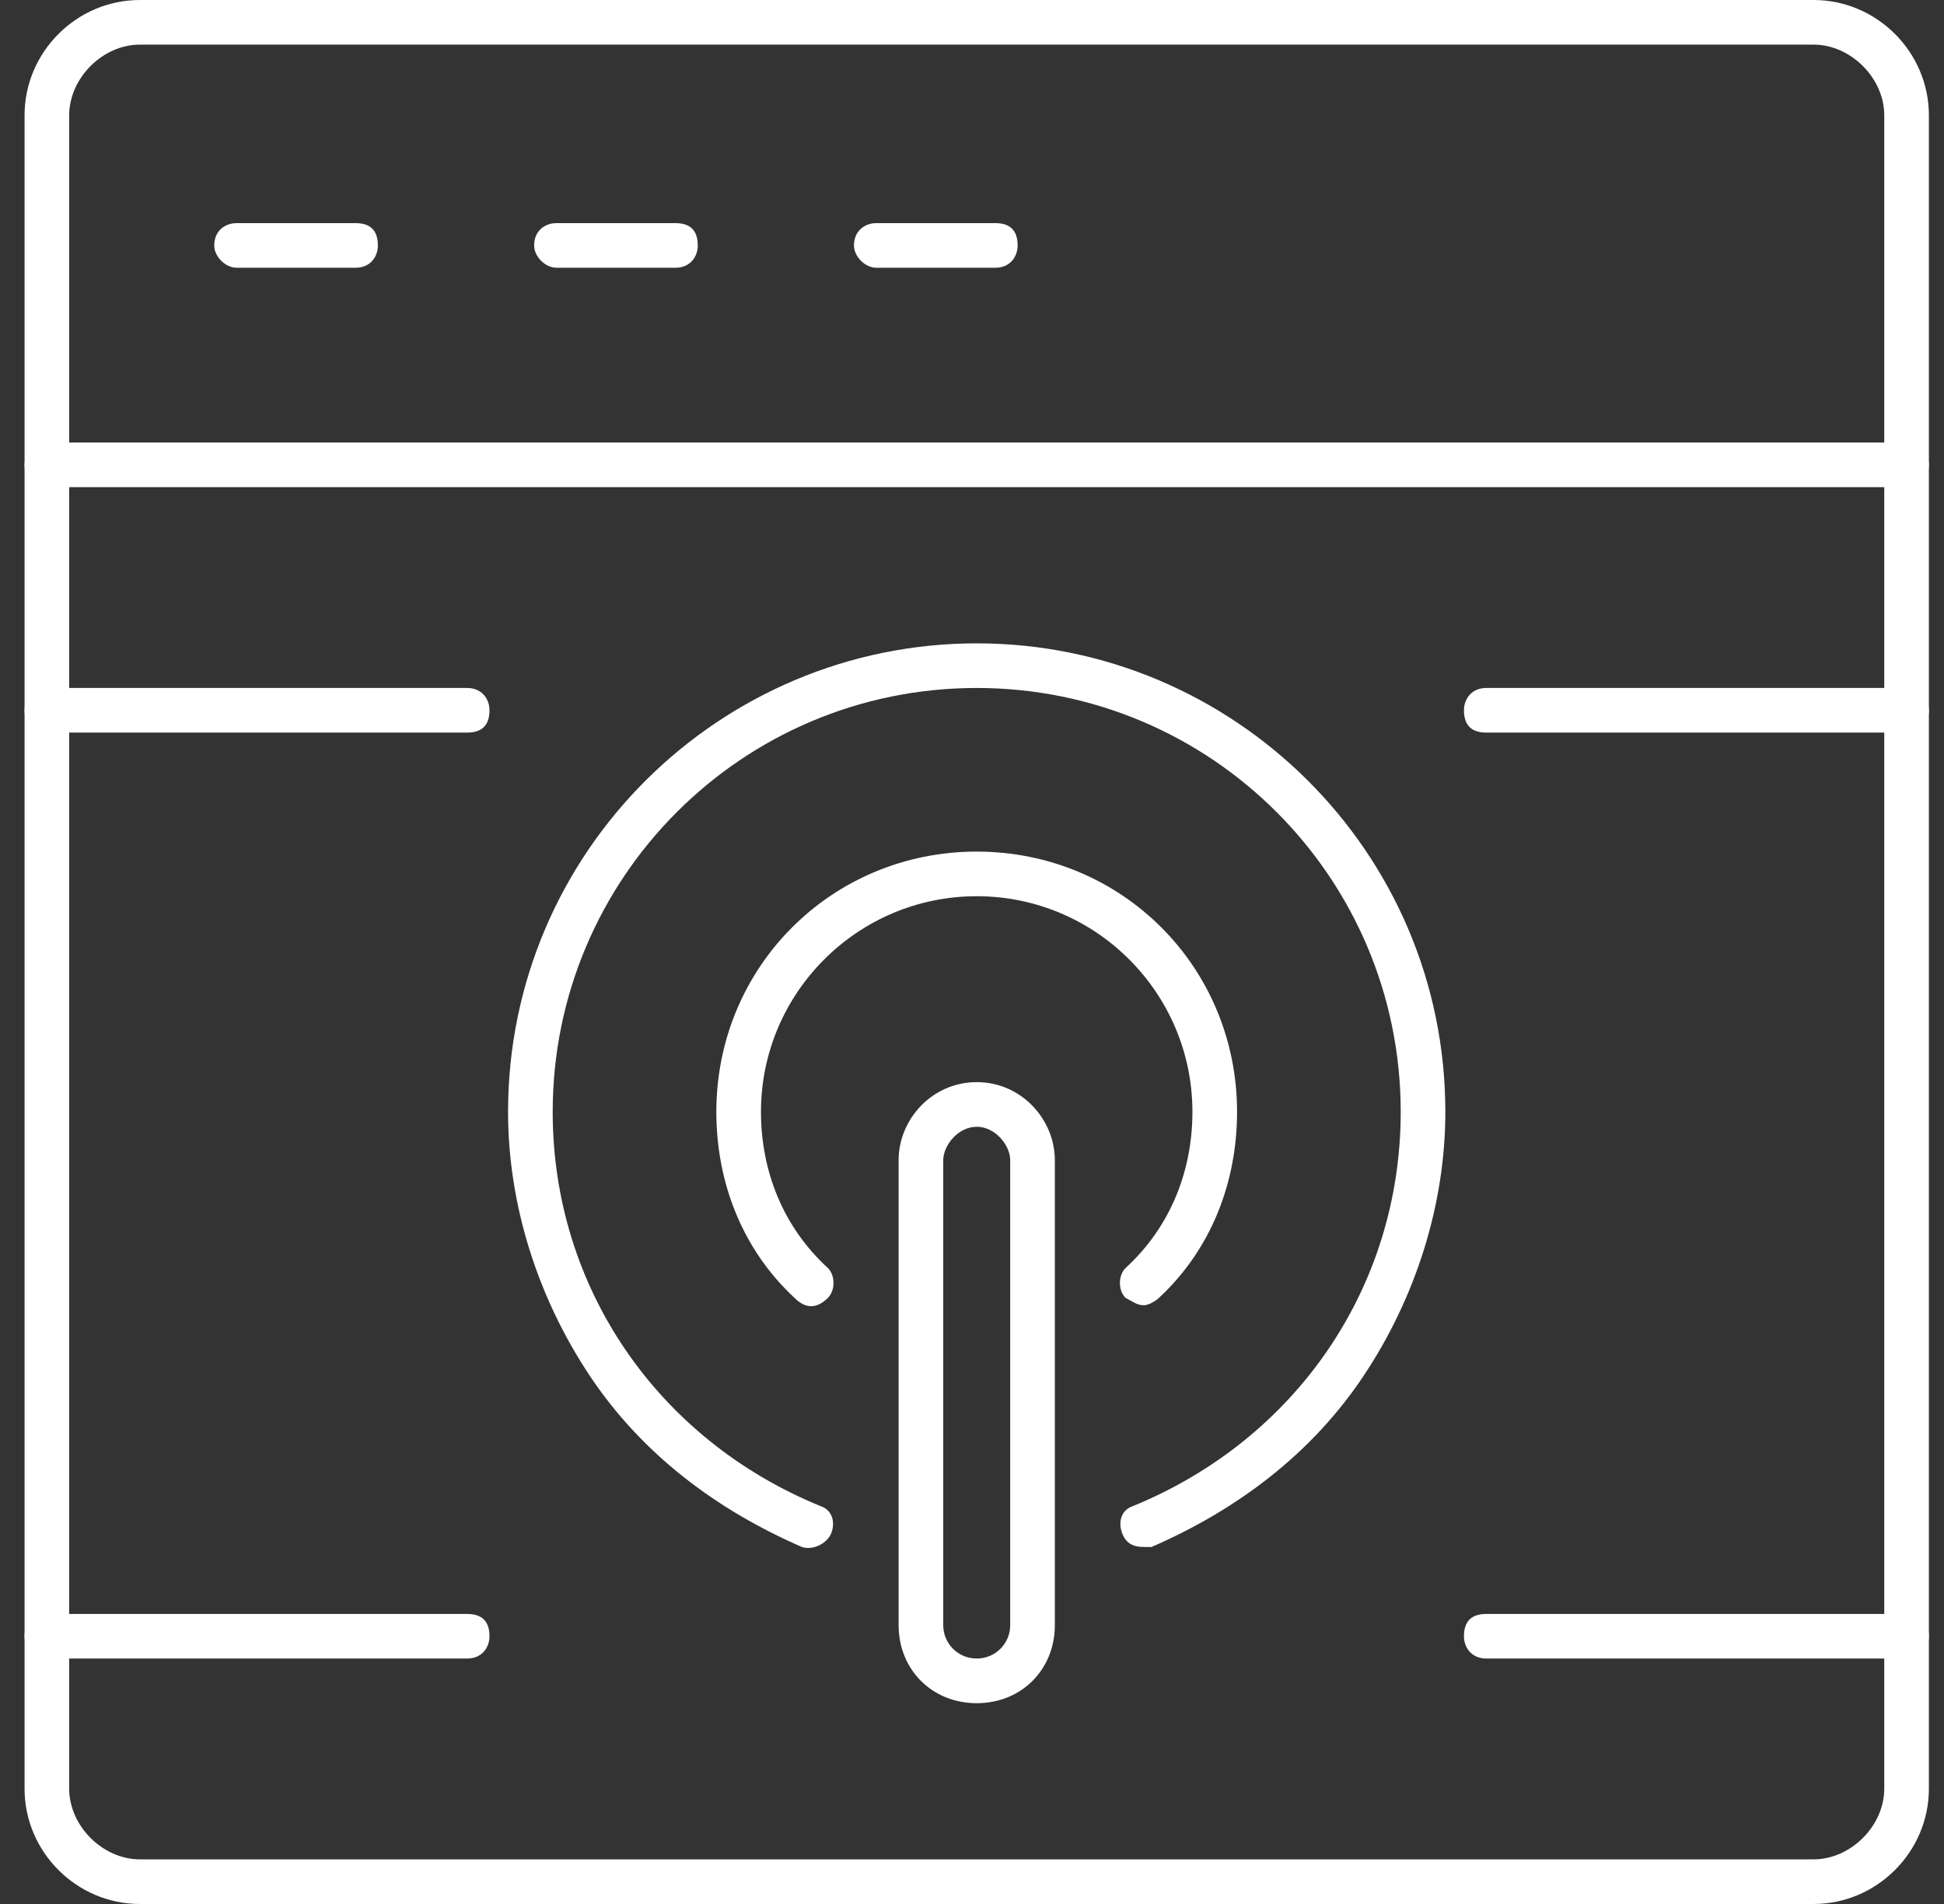 <svg width="49" height="48" viewBox="0 0 49 48" fill="none" xmlns="http://www.w3.org/2000/svg">
<rect x="0" y="0" width="49" height="48" fill="#333333" stroke="none"/>
<g id="Frame" clip-path="url(#clip0_52_743)">
<g id="Group">
<path id="Vector" fill-rule="evenodd" clip-rule="evenodd" d="M28.838 39C28.556 39 28.369 38.906 28.275 38.625C28.181 38.344 28.275 38.062 28.556 37.969C32.681 36.281 35.306 32.438 35.306 28.031C35.306 22.125 30.525 17.344 24.619 17.344C18.713 17.344 13.931 22.125 13.931 28.031C13.931 32.438 16.556 36.281 20.681 37.969C20.963 38.062 21.056 38.344 20.963 38.625C20.869 38.906 20.494 39.094 20.213 39C18.056 38.062 16.181 36.656 14.869 34.688C13.556 32.719 12.806 30.375 12.806 28.031C12.806 21.469 18.15 16.219 24.619 16.219C31.088 16.219 36.431 21.469 36.431 28.031C36.431 30.375 35.681 32.719 34.369 34.688C33.056 36.656 31.181 38.062 29.025 39H28.838Z" fill="white"/>
<path id="Vector_2" fill-rule="evenodd" clip-rule="evenodd" d="M28.838 32.906C28.65 32.906 28.556 32.812 28.369 32.719C28.181 32.531 28.181 32.156 28.369 31.969C29.494 30.938 30.056 29.531 30.056 28.031C30.056 25.031 27.619 22.594 24.619 22.594C21.619 22.594 19.181 25.031 19.181 28.031C19.181 29.531 19.744 30.938 20.869 31.969C21.056 32.156 21.056 32.531 20.869 32.719C20.588 33 20.306 33 20.025 32.719C18.713 31.5 18.056 29.812 18.056 28.031C18.056 24.375 20.963 21.469 24.619 21.469C28.275 21.469 31.181 24.375 31.181 28.031C31.181 29.812 30.525 31.5 29.213 32.719C29.119 32.812 28.931 32.906 28.838 32.906Z" fill="white"/>
<path id="Vector_3" fill-rule="evenodd" clip-rule="evenodd" d="M24.619 42.938C23.494 42.938 22.65 42.094 22.65 40.969V29.25C22.65 28.219 23.494 27.281 24.619 27.281C25.744 27.281 26.588 28.219 26.588 29.25V40.969C26.588 42.094 25.744 42.938 24.619 42.938ZM24.619 28.406C24.15 28.406 23.775 28.875 23.775 29.25V40.969C23.775 41.438 24.15 41.812 24.619 41.812C25.088 41.812 25.463 41.438 25.463 40.969V29.25C25.463 28.875 25.088 28.406 24.619 28.406Z" fill="white"/>
<path id="Vector_4" fill-rule="evenodd" clip-rule="evenodd" d="M45.713 48H3.525C1.931 48 0.619 46.688 0.619 45.094V2.906C0.619 1.312 1.931 0 3.525 0H45.713C47.306 0 48.619 1.312 48.619 2.906V45.094C48.619 46.688 47.306 48 45.713 48ZM3.525 1.125C2.588 1.125 1.744 1.969 1.744 2.906V45.094C1.744 46.031 2.588 46.875 3.525 46.875H45.713C46.65 46.875 47.494 46.031 47.494 45.094V2.906C47.494 1.969 46.65 1.125 45.713 1.125H3.525Z" fill="white"/>
<path id="Vector_5" fill-rule="evenodd" clip-rule="evenodd" d="M48.056 12.281H1.181C0.9 12.281 0.619 12 0.619 11.719C0.619 11.438 0.9 11.156 1.181 11.156H48.056C48.338 11.156 48.619 11.438 48.619 11.719C48.619 12 48.338 12.281 48.056 12.281ZM8.963 6.75H5.963C5.681 6.75 5.4 6.469 5.4 6.188C5.4 5.812 5.681 5.625 5.963 5.625H8.963C9.338 5.625 9.525 5.812 9.525 6.188C9.525 6.469 9.338 6.75 8.963 6.75ZM17.025 6.75H14.025C13.744 6.75 13.463 6.469 13.463 6.188C13.463 5.812 13.744 5.625 14.025 5.625H17.025C17.4 5.625 17.588 5.812 17.588 6.188C17.588 6.469 17.4 6.75 17.025 6.75ZM25.088 6.75H22.088C21.806 6.75 21.525 6.469 21.525 6.188C21.525 5.812 21.806 5.625 22.088 5.625H25.088C25.463 5.625 25.65 5.812 25.65 6.188C25.65 6.469 25.463 6.75 25.088 6.75ZM48.056 18.469H37.463C37.088 18.469 36.9 18.281 36.9 17.906C36.9 17.625 37.088 17.344 37.463 17.344H48.056C48.338 17.344 48.619 17.625 48.619 17.906C48.619 18.281 48.338 18.469 48.056 18.469ZM48.056 41.812H37.463C37.088 41.812 36.9 41.531 36.9 41.25C36.9 40.875 37.088 40.688 37.463 40.688H48.056C48.338 40.688 48.619 40.875 48.619 41.25C48.619 41.531 48.338 41.812 48.056 41.812ZM11.775 18.469H1.181C0.9 18.469 0.619 18.281 0.619 17.906C0.619 17.625 0.9 17.344 1.181 17.344H11.775C12.15 17.344 12.338 17.625 12.338 17.906C12.338 18.281 12.15 18.469 11.775 18.469ZM11.775 41.812H1.181C0.9 41.812 0.619 41.531 0.619 41.25C0.619 40.875 0.9 40.688 1.181 40.688H11.775C12.15 40.688 12.338 40.875 12.338 41.25C12.338 41.531 12.15 41.812 11.775 41.812Z" fill="white"/>
</g>
</g>
<defs>
<clipPath id="clip0_52_743">
<rect width="48" height="48" fill="white" transform="translate(0.619)"/>
</clipPath>
</defs>
</svg>
